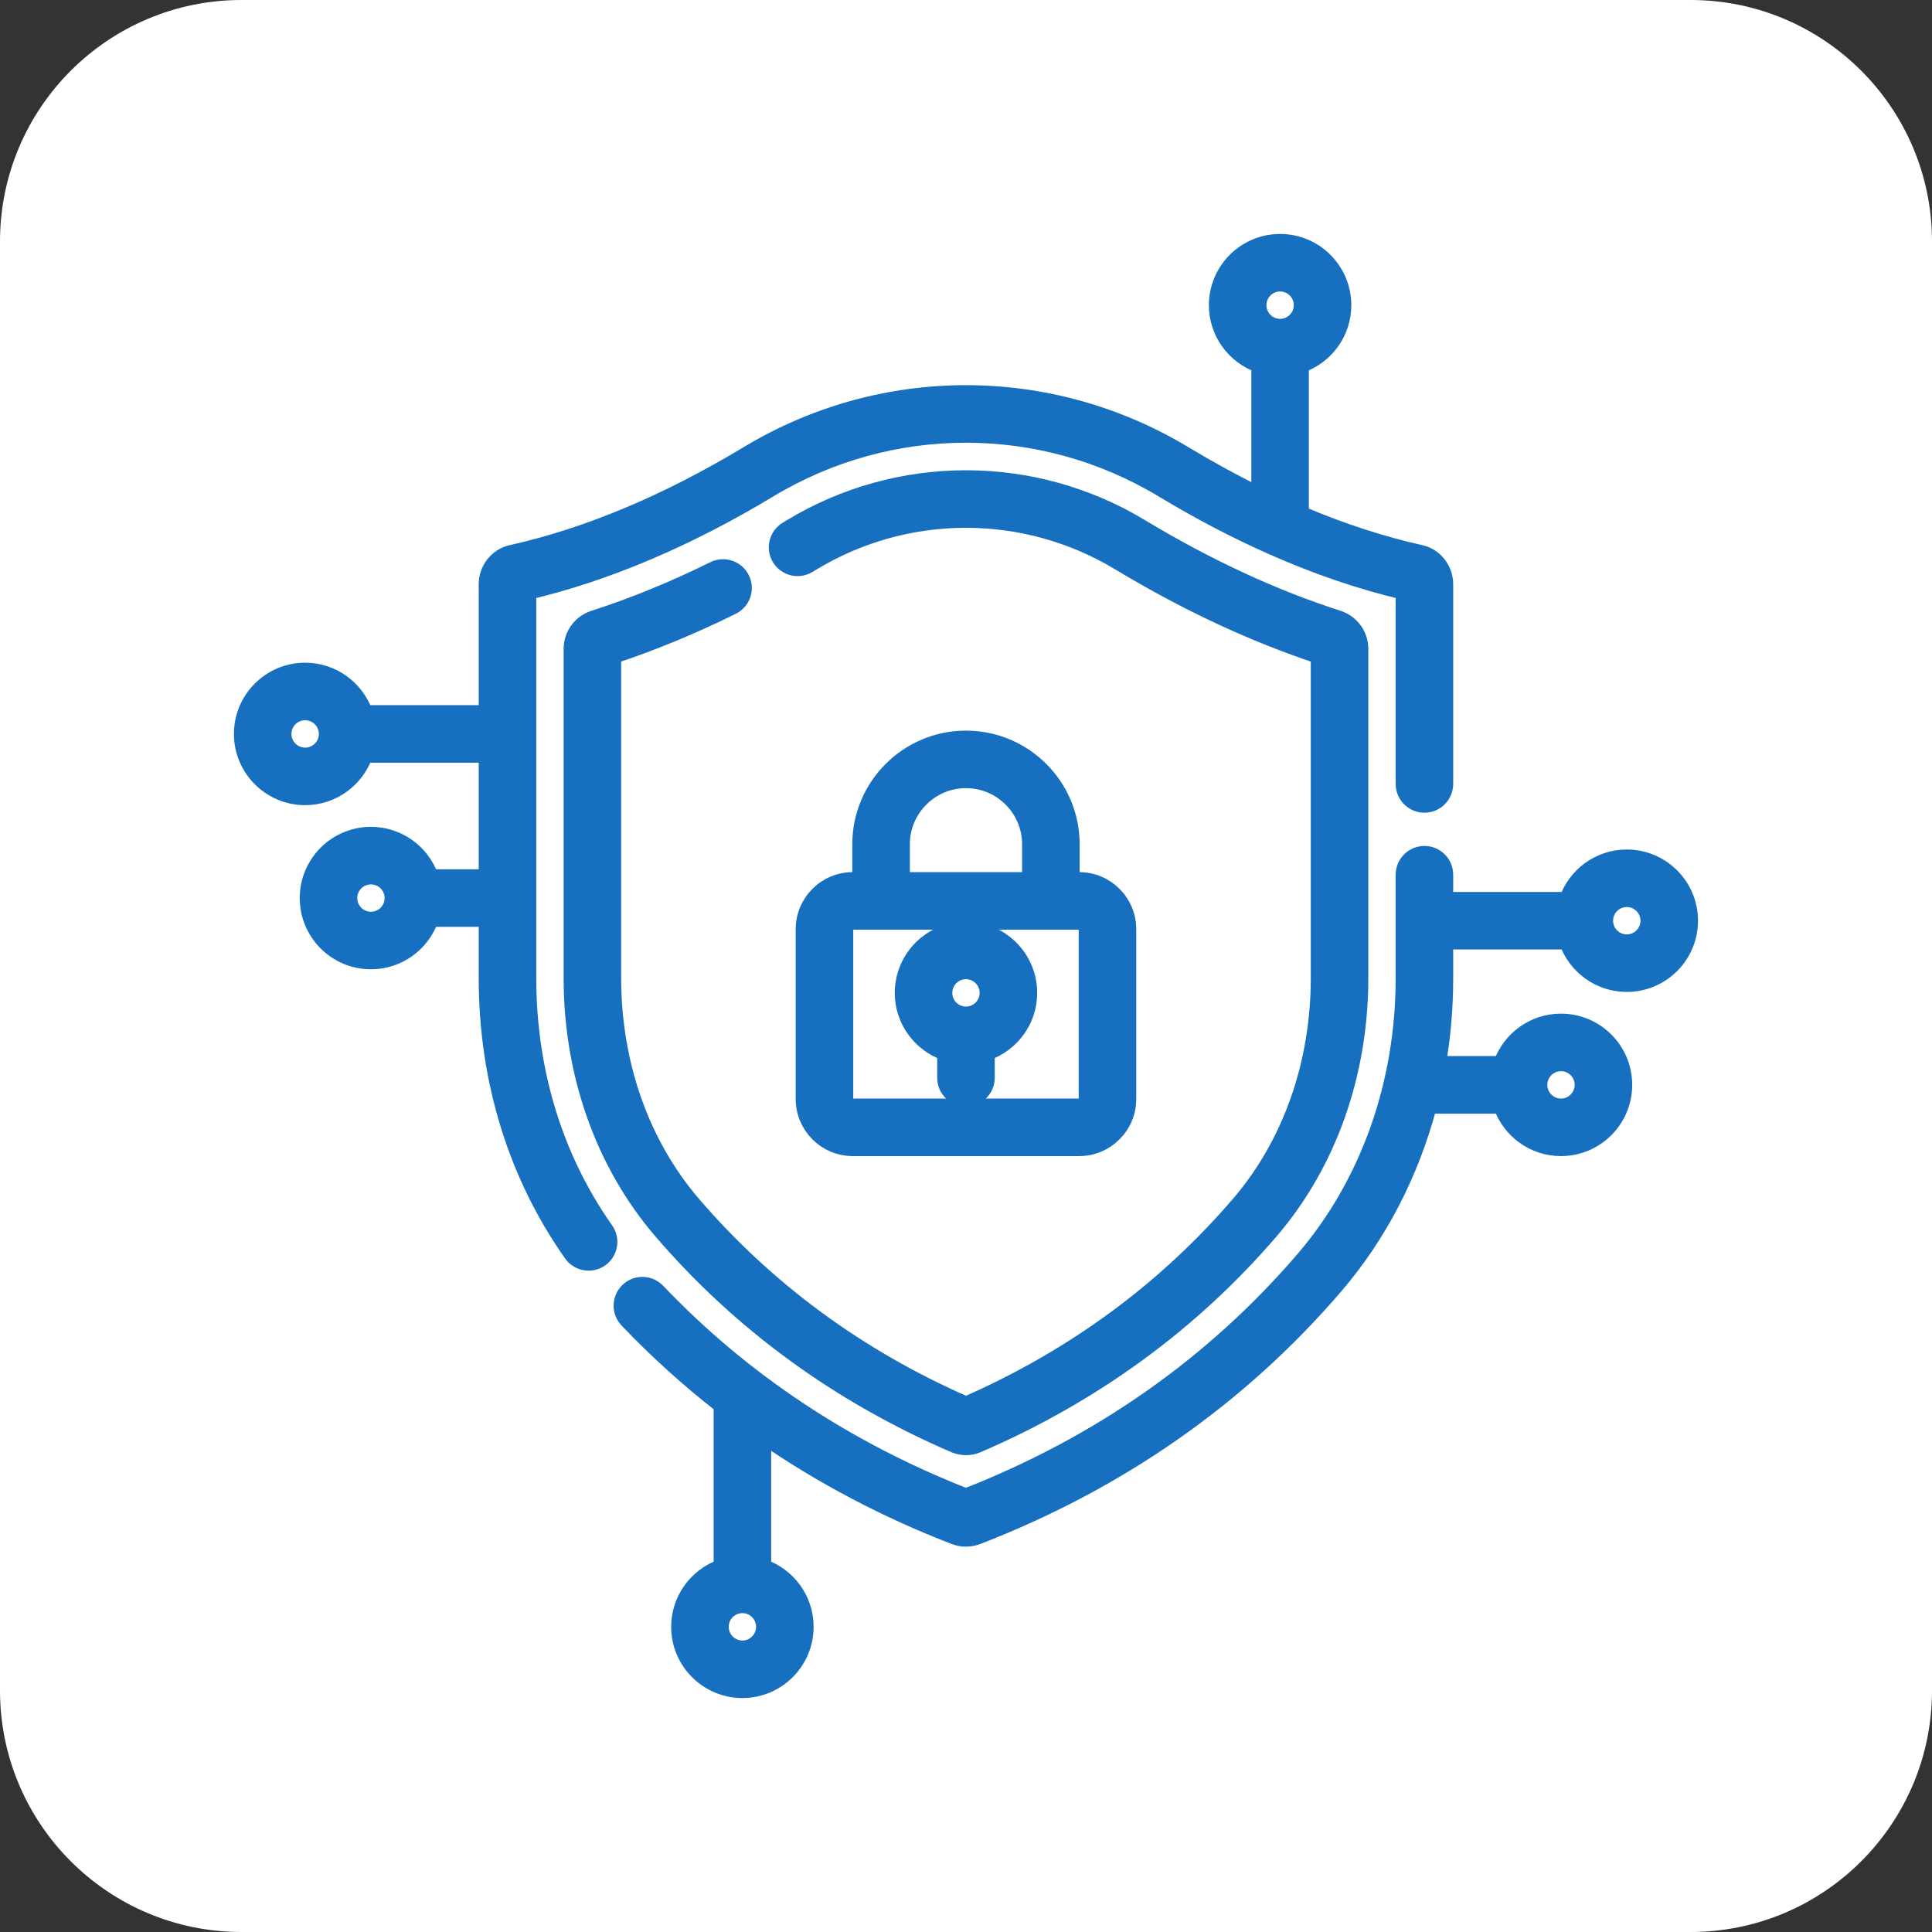 <svg width="64" height="64" viewBox="0 0 64 64" fill="none" xmlns="http://www.w3.org/2000/svg">
<rect x="0" y="0" width="64" height="64" fill="#333333" stroke="none"/>
<path d="M0 8C0 3.582 3.582 0 8 0H56C60.418 0 64 3.582 64 8V56C64 60.418 60.418 64 56 64H8C3.582 64 0 60.418 0 56V8Z" fill="white"/>
<path d="M53.889 28.391C52.973 28.391 52.191 28.978 51.901 29.797H47.889V28.977C47.889 28.588 47.575 28.273 47.186 28.273C46.798 28.273 46.483 28.588 46.483 28.977V32.404C46.483 35.911 45.308 39.212 43.173 41.701C40.192 45.175 36.433 47.817 31.999 49.554C28.035 48.001 24.6 45.718 21.789 42.767C21.521 42.486 21.076 42.475 20.795 42.743C20.514 43.011 20.503 43.456 20.771 43.737C21.741 44.755 22.782 45.697 23.89 46.561V51.902C23.072 52.192 22.483 52.974 22.483 53.891C22.483 55.054 23.43 56 24.593 56C25.756 56 26.702 55.054 26.702 53.891C26.702 52.974 26.114 52.192 25.296 51.902V47.591C27.226 48.919 29.334 50.031 31.607 50.911C31.734 50.96 31.866 50.985 31.999 50.985C32.132 50.985 32.264 50.96 32.39 50.911C37.094 49.09 41.081 46.299 44.241 42.616C45.703 40.912 46.756 38.867 47.345 36.641H49.721C50.012 37.459 50.793 38.047 51.71 38.047C52.873 38.047 53.819 37.1 53.819 35.937C53.819 34.774 52.873 33.828 51.71 33.828C50.793 33.828 50.012 34.416 49.721 35.234H47.65C47.809 34.311 47.889 33.364 47.889 32.404V31.203H51.901C52.191 32.022 52.973 32.609 53.889 32.609C55.053 32.609 55.999 31.663 55.999 30.5C55.999 29.337 55.053 28.391 53.889 28.391ZM24.593 54.594C24.205 54.594 23.89 54.278 23.89 53.891C23.89 53.503 24.205 53.187 24.593 53.187C24.98 53.187 25.296 53.503 25.296 53.891C25.296 54.278 24.98 54.594 24.593 54.594ZM51.71 35.234C52.098 35.234 52.413 35.55 52.413 35.937C52.413 36.325 52.098 36.641 51.71 36.641C51.322 36.641 51.007 36.325 51.007 35.937C51.007 35.55 51.322 35.234 51.71 35.234ZM53.889 31.203C53.502 31.203 53.186 30.888 53.186 30.5C53.186 30.112 53.502 29.797 53.889 29.797C54.277 29.797 54.593 30.112 54.593 30.5C54.593 30.888 54.277 31.203 53.889 31.203Z" fill="#176FC0"/>
<path d="M17.515 32.404V19.613C20.094 19.003 22.773 17.867 25.484 16.233C29.503 13.81 34.495 13.81 38.514 16.233C39.72 16.96 40.92 17.588 42.107 18.115C42.121 18.121 42.134 18.128 42.148 18.133C43.615 18.782 45.065 19.278 46.483 19.613V25.968C46.483 26.357 46.798 26.672 47.186 26.672C47.575 26.672 47.889 26.357 47.889 25.968V19.355C47.889 18.852 47.543 18.41 47.066 18.304C45.774 18.017 44.452 17.585 43.108 17.016V12.098C43.927 11.807 44.514 11.026 44.514 10.109C44.514 8.946 43.568 8 42.405 8C41.242 8 40.296 8.946 40.296 10.109C40.296 11.026 40.884 11.807 41.702 12.098V16.375C40.887 15.975 40.066 15.526 39.24 15.029C34.774 12.336 29.224 12.336 24.758 15.029C22.081 16.642 19.448 17.745 16.932 18.304C16.455 18.41 16.108 18.852 16.108 19.355V23.609H12.097C11.806 22.791 11.025 22.203 10.108 22.203C8.945 22.203 7.999 23.149 7.999 24.312C7.999 25.476 8.945 26.422 10.108 26.422C11.025 26.422 11.806 25.834 12.097 25.016H16.108V29.047H14.277C13.986 28.228 13.205 27.64 12.288 27.64C11.125 27.64 10.179 28.587 10.179 29.75C10.179 30.913 11.125 31.859 12.288 31.859C13.205 31.859 13.986 31.271 14.277 30.453H16.108V32.404C16.108 35.774 17.082 38.935 18.923 41.544C19.06 41.739 19.277 41.842 19.498 41.842C19.638 41.842 19.78 41.8 19.903 41.714C20.22 41.489 20.296 41.051 20.072 40.734C18.399 38.362 17.515 35.482 17.515 32.404ZM42.405 9.406C42.793 9.406 43.108 9.722 43.108 10.109C43.108 10.497 42.793 10.812 42.405 10.812C42.017 10.812 41.702 10.497 41.702 10.109C41.702 9.722 42.017 9.406 42.405 9.406ZM10.108 25.016C9.721 25.016 9.405 24.7 9.405 24.312C9.405 23.925 9.721 23.609 10.108 23.609C10.496 23.609 10.812 23.925 10.812 24.312C10.812 24.7 10.496 25.016 10.108 25.016ZM12.288 30.453C11.9 30.453 11.585 30.138 11.585 29.75C11.585 29.362 11.9 29.047 12.288 29.047C12.676 29.047 12.991 29.362 12.991 29.75C12.991 30.138 12.676 30.453 12.288 30.453Z" fill="#176FC0"/>
<path d="M24.264 20.108C24.612 19.936 24.755 19.514 24.582 19.166C24.41 18.818 23.988 18.675 23.64 18.848C22.31 19.506 20.974 20.052 19.67 20.471C19.222 20.614 18.921 21.027 18.921 21.497V32.404C18.921 35.575 19.976 38.551 21.892 40.785C24.514 43.841 27.783 46.226 31.609 47.874C31.732 47.927 31.866 47.954 31.999 47.954C32.132 47.954 32.266 47.927 32.39 47.874C36.215 46.226 39.484 43.841 42.106 40.785C44.022 38.551 45.077 35.575 45.077 32.404V21.497C45.077 21.027 44.776 20.614 44.328 20.471C42.185 19.782 39.985 18.762 37.788 17.437C36.042 16.384 34.04 15.828 31.999 15.828C29.958 15.828 27.956 16.384 26.21 17.437L26.061 17.527C25.727 17.726 25.618 18.158 25.817 18.491C26.015 18.825 26.447 18.934 26.78 18.735C26.832 18.704 26.884 18.673 26.936 18.642C28.463 17.721 30.214 17.234 31.999 17.234C33.784 17.234 35.535 17.721 37.062 18.642C39.275 19.976 41.497 21.016 43.671 21.735V32.404C43.671 35.239 42.736 37.891 41.038 39.869C38.595 42.717 35.554 44.951 31.999 46.51C28.443 44.951 25.403 42.717 22.959 39.869C21.262 37.89 20.327 35.239 20.327 32.404V21.735C21.625 21.306 22.948 20.759 24.264 20.108Z" fill="#176FC0"/>
<path d="M31.999 24.453C30.061 24.453 28.483 26.03 28.483 27.969V29.14H28.249C27.345 29.14 26.608 29.877 26.608 30.781V36.406C26.608 37.311 27.345 38.047 28.249 38.047H35.749C36.654 38.047 37.39 37.311 37.39 36.406V30.781C37.39 29.877 36.654 29.14 35.749 29.14H35.515V27.969C35.515 26.03 33.938 24.453 31.999 24.453ZM29.89 27.969C29.89 26.806 30.836 25.859 31.999 25.859C33.162 25.859 34.108 26.806 34.108 27.969V29.14H29.89V27.969ZM35.983 30.781V36.406C35.983 36.535 35.878 36.641 35.749 36.641H28.249C28.12 36.641 28.015 36.535 28.015 36.406V30.781C28.015 30.652 28.12 30.547 28.249 30.547H35.749C35.878 30.547 35.983 30.652 35.983 30.781Z" fill="#176FC0"/>
<path d="M31.999 30.781C30.836 30.781 29.89 31.727 29.89 32.891C29.89 33.807 30.478 34.589 31.296 34.879V35.703C31.296 36.091 31.611 36.406 31.999 36.406C32.388 36.406 32.702 36.091 32.702 35.703V34.879C33.52 34.589 34.108 33.807 34.108 32.891C34.108 31.727 33.162 30.781 31.999 30.781ZM31.999 33.594C31.611 33.594 31.296 33.278 31.296 32.891C31.296 32.503 31.611 32.187 31.999 32.187C32.387 32.187 32.702 32.503 32.702 32.891C32.702 33.278 32.387 33.594 31.999 33.594Z" fill="#176FC0"/>
<path d="M53.889 28.391C52.973 28.391 52.191 28.978 51.901 29.797H47.889V28.977C47.889 28.588 47.575 28.273 47.186 28.273C46.798 28.273 46.483 28.588 46.483 28.977V32.404C46.483 35.911 45.308 39.212 43.173 41.701C40.192 45.175 36.433 47.817 31.999 49.554C28.035 48.001 24.6 45.718 21.789 42.767C21.521 42.486 21.076 42.475 20.795 42.743C20.514 43.011 20.503 43.456 20.771 43.737C21.741 44.755 22.782 45.697 23.89 46.561V51.902C23.072 52.192 22.483 52.974 22.483 53.891C22.483 55.054 23.43 56 24.593 56C25.756 56 26.702 55.054 26.702 53.891C26.702 52.974 26.114 52.192 25.296 51.902V47.591C27.226 48.919 29.334 50.031 31.607 50.911C31.734 50.96 31.866 50.985 31.999 50.985C32.132 50.985 32.264 50.96 32.39 50.911C37.094 49.09 41.081 46.299 44.241 42.616C45.703 40.912 46.756 38.867 47.345 36.641H49.721C50.012 37.459 50.793 38.047 51.71 38.047C52.873 38.047 53.819 37.1 53.819 35.937C53.819 34.774 52.873 33.828 51.71 33.828C50.793 33.828 50.012 34.416 49.721 35.234H47.65C47.809 34.311 47.889 33.364 47.889 32.404V31.203H51.901C52.191 32.022 52.973 32.609 53.889 32.609C55.053 32.609 55.999 31.663 55.999 30.5C55.999 29.337 55.053 28.391 53.889 28.391ZM24.593 54.594C24.205 54.594 23.89 54.278 23.89 53.891C23.89 53.503 24.205 53.187 24.593 53.187C24.98 53.187 25.296 53.503 25.296 53.891C25.296 54.278 24.98 54.594 24.593 54.594ZM51.71 35.234C52.098 35.234 52.413 35.55 52.413 35.937C52.413 36.325 52.098 36.641 51.71 36.641C51.322 36.641 51.007 36.325 51.007 35.937C51.007 35.55 51.322 35.234 51.71 35.234ZM53.889 31.203C53.502 31.203 53.186 30.888 53.186 30.5C53.186 30.112 53.502 29.797 53.889 29.797C54.277 29.797 54.593 30.112 54.593 30.5C54.593 30.888 54.277 31.203 53.889 31.203Z" stroke="#176FC0" stroke-width="0.5"/>
<path d="M17.515 32.404V19.613C20.094 19.003 22.773 17.867 25.484 16.233C29.503 13.81 34.495 13.81 38.514 16.233C39.72 16.96 40.92 17.588 42.107 18.115C42.121 18.121 42.134 18.128 42.148 18.133C43.615 18.782 45.065 19.278 46.483 19.613V25.968C46.483 26.357 46.798 26.672 47.186 26.672C47.575 26.672 47.889 26.357 47.889 25.968V19.355C47.889 18.852 47.543 18.41 47.066 18.304C45.774 18.017 44.452 17.585 43.108 17.016V12.098C43.927 11.807 44.514 11.026 44.514 10.109C44.514 8.946 43.568 8 42.405 8C41.242 8 40.296 8.946 40.296 10.109C40.296 11.026 40.884 11.807 41.702 12.098V16.375C40.887 15.975 40.066 15.526 39.24 15.029C34.774 12.336 29.224 12.336 24.758 15.029C22.081 16.642 19.448 17.745 16.932 18.304C16.455 18.41 16.108 18.852 16.108 19.355V23.609H12.097C11.806 22.791 11.025 22.203 10.108 22.203C8.945 22.203 7.999 23.149 7.999 24.312C7.999 25.476 8.945 26.422 10.108 26.422C11.025 26.422 11.806 25.834 12.097 25.016H16.108V29.047H14.277C13.986 28.228 13.205 27.64 12.288 27.64C11.125 27.64 10.179 28.587 10.179 29.75C10.179 30.913 11.125 31.859 12.288 31.859C13.205 31.859 13.986 31.271 14.277 30.453H16.108V32.404C16.108 35.774 17.082 38.935 18.923 41.544C19.06 41.739 19.277 41.842 19.498 41.842C19.638 41.842 19.78 41.8 19.903 41.714C20.22 41.489 20.296 41.051 20.072 40.734C18.399 38.362 17.515 35.482 17.515 32.404ZM42.405 9.406C42.793 9.406 43.108 9.722 43.108 10.109C43.108 10.497 42.793 10.812 42.405 10.812C42.017 10.812 41.702 10.497 41.702 10.109C41.702 9.722 42.017 9.406 42.405 9.406ZM10.108 25.016C9.721 25.016 9.405 24.7 9.405 24.312C9.405 23.925 9.721 23.609 10.108 23.609C10.496 23.609 10.812 23.925 10.812 24.312C10.812 24.7 10.496 25.016 10.108 25.016ZM12.288 30.453C11.9 30.453 11.585 30.138 11.585 29.75C11.585 29.362 11.9 29.047 12.288 29.047C12.676 29.047 12.991 29.362 12.991 29.75C12.991 30.138 12.676 30.453 12.288 30.453Z" stroke="#176FC0" stroke-width="0.5"/>
<path d="M24.264 20.108C24.612 19.936 24.755 19.514 24.582 19.166C24.41 18.818 23.988 18.675 23.64 18.848C22.31 19.506 20.974 20.052 19.67 20.471C19.222 20.614 18.921 21.027 18.921 21.497V32.404C18.921 35.575 19.976 38.551 21.892 40.785C24.514 43.841 27.783 46.226 31.609 47.874C31.732 47.927 31.866 47.954 31.999 47.954C32.132 47.954 32.266 47.927 32.39 47.874C36.215 46.226 39.484 43.841 42.106 40.785C44.022 38.551 45.077 35.575 45.077 32.404V21.497C45.077 21.027 44.776 20.614 44.328 20.471C42.185 19.782 39.985 18.762 37.788 17.437C36.042 16.384 34.04 15.828 31.999 15.828C29.958 15.828 27.956 16.384 26.21 17.437L26.061 17.527C25.727 17.726 25.618 18.158 25.817 18.491C26.015 18.825 26.447 18.934 26.78 18.735C26.832 18.704 26.884 18.673 26.936 18.642C28.463 17.721 30.214 17.234 31.999 17.234C33.784 17.234 35.535 17.721 37.062 18.642C39.275 19.976 41.497 21.016 43.671 21.735V32.404C43.671 35.239 42.736 37.891 41.038 39.869C38.595 42.717 35.554 44.951 31.999 46.51C28.443 44.951 25.403 42.717 22.959 39.869C21.262 37.89 20.327 35.239 20.327 32.404V21.735C21.625 21.306 22.948 20.759 24.264 20.108Z" stroke="#176FC0" stroke-width="0.5"/>
<path d="M31.999 24.453C30.061 24.453 28.483 26.03 28.483 27.969V29.14H28.249C27.345 29.14 26.608 29.877 26.608 30.781V36.406C26.608 37.311 27.345 38.047 28.249 38.047H35.749C36.654 38.047 37.39 37.311 37.39 36.406V30.781C37.39 29.877 36.654 29.14 35.749 29.14H35.515V27.969C35.515 26.03 33.938 24.453 31.999 24.453ZM29.89 27.969C29.89 26.806 30.836 25.859 31.999 25.859C33.162 25.859 34.108 26.806 34.108 27.969V29.14H29.89V27.969ZM35.983 30.781V36.406C35.983 36.535 35.878 36.641 35.749 36.641H28.249C28.12 36.641 28.015 36.535 28.015 36.406V30.781C28.015 30.652 28.12 30.547 28.249 30.547H35.749C35.878 30.547 35.983 30.652 35.983 30.781Z" stroke="#176FC0" stroke-width="0.5"/>
<path d="M31.999 30.781C30.836 30.781 29.89 31.727 29.89 32.891C29.89 33.807 30.478 34.589 31.296 34.879V35.703C31.296 36.091 31.611 36.406 31.999 36.406C32.388 36.406 32.702 36.091 32.702 35.703V34.879C33.52 34.589 34.108 33.807 34.108 32.891C34.108 31.727 33.162 30.781 31.999 30.781ZM31.999 33.594C31.611 33.594 31.296 33.278 31.296 32.891C31.296 32.503 31.611 32.187 31.999 32.187C32.387 32.187 32.702 32.503 32.702 32.891C32.702 33.278 32.387 33.594 31.999 33.594Z" stroke="#176FC0" stroke-width="0.5"/>
</svg>
